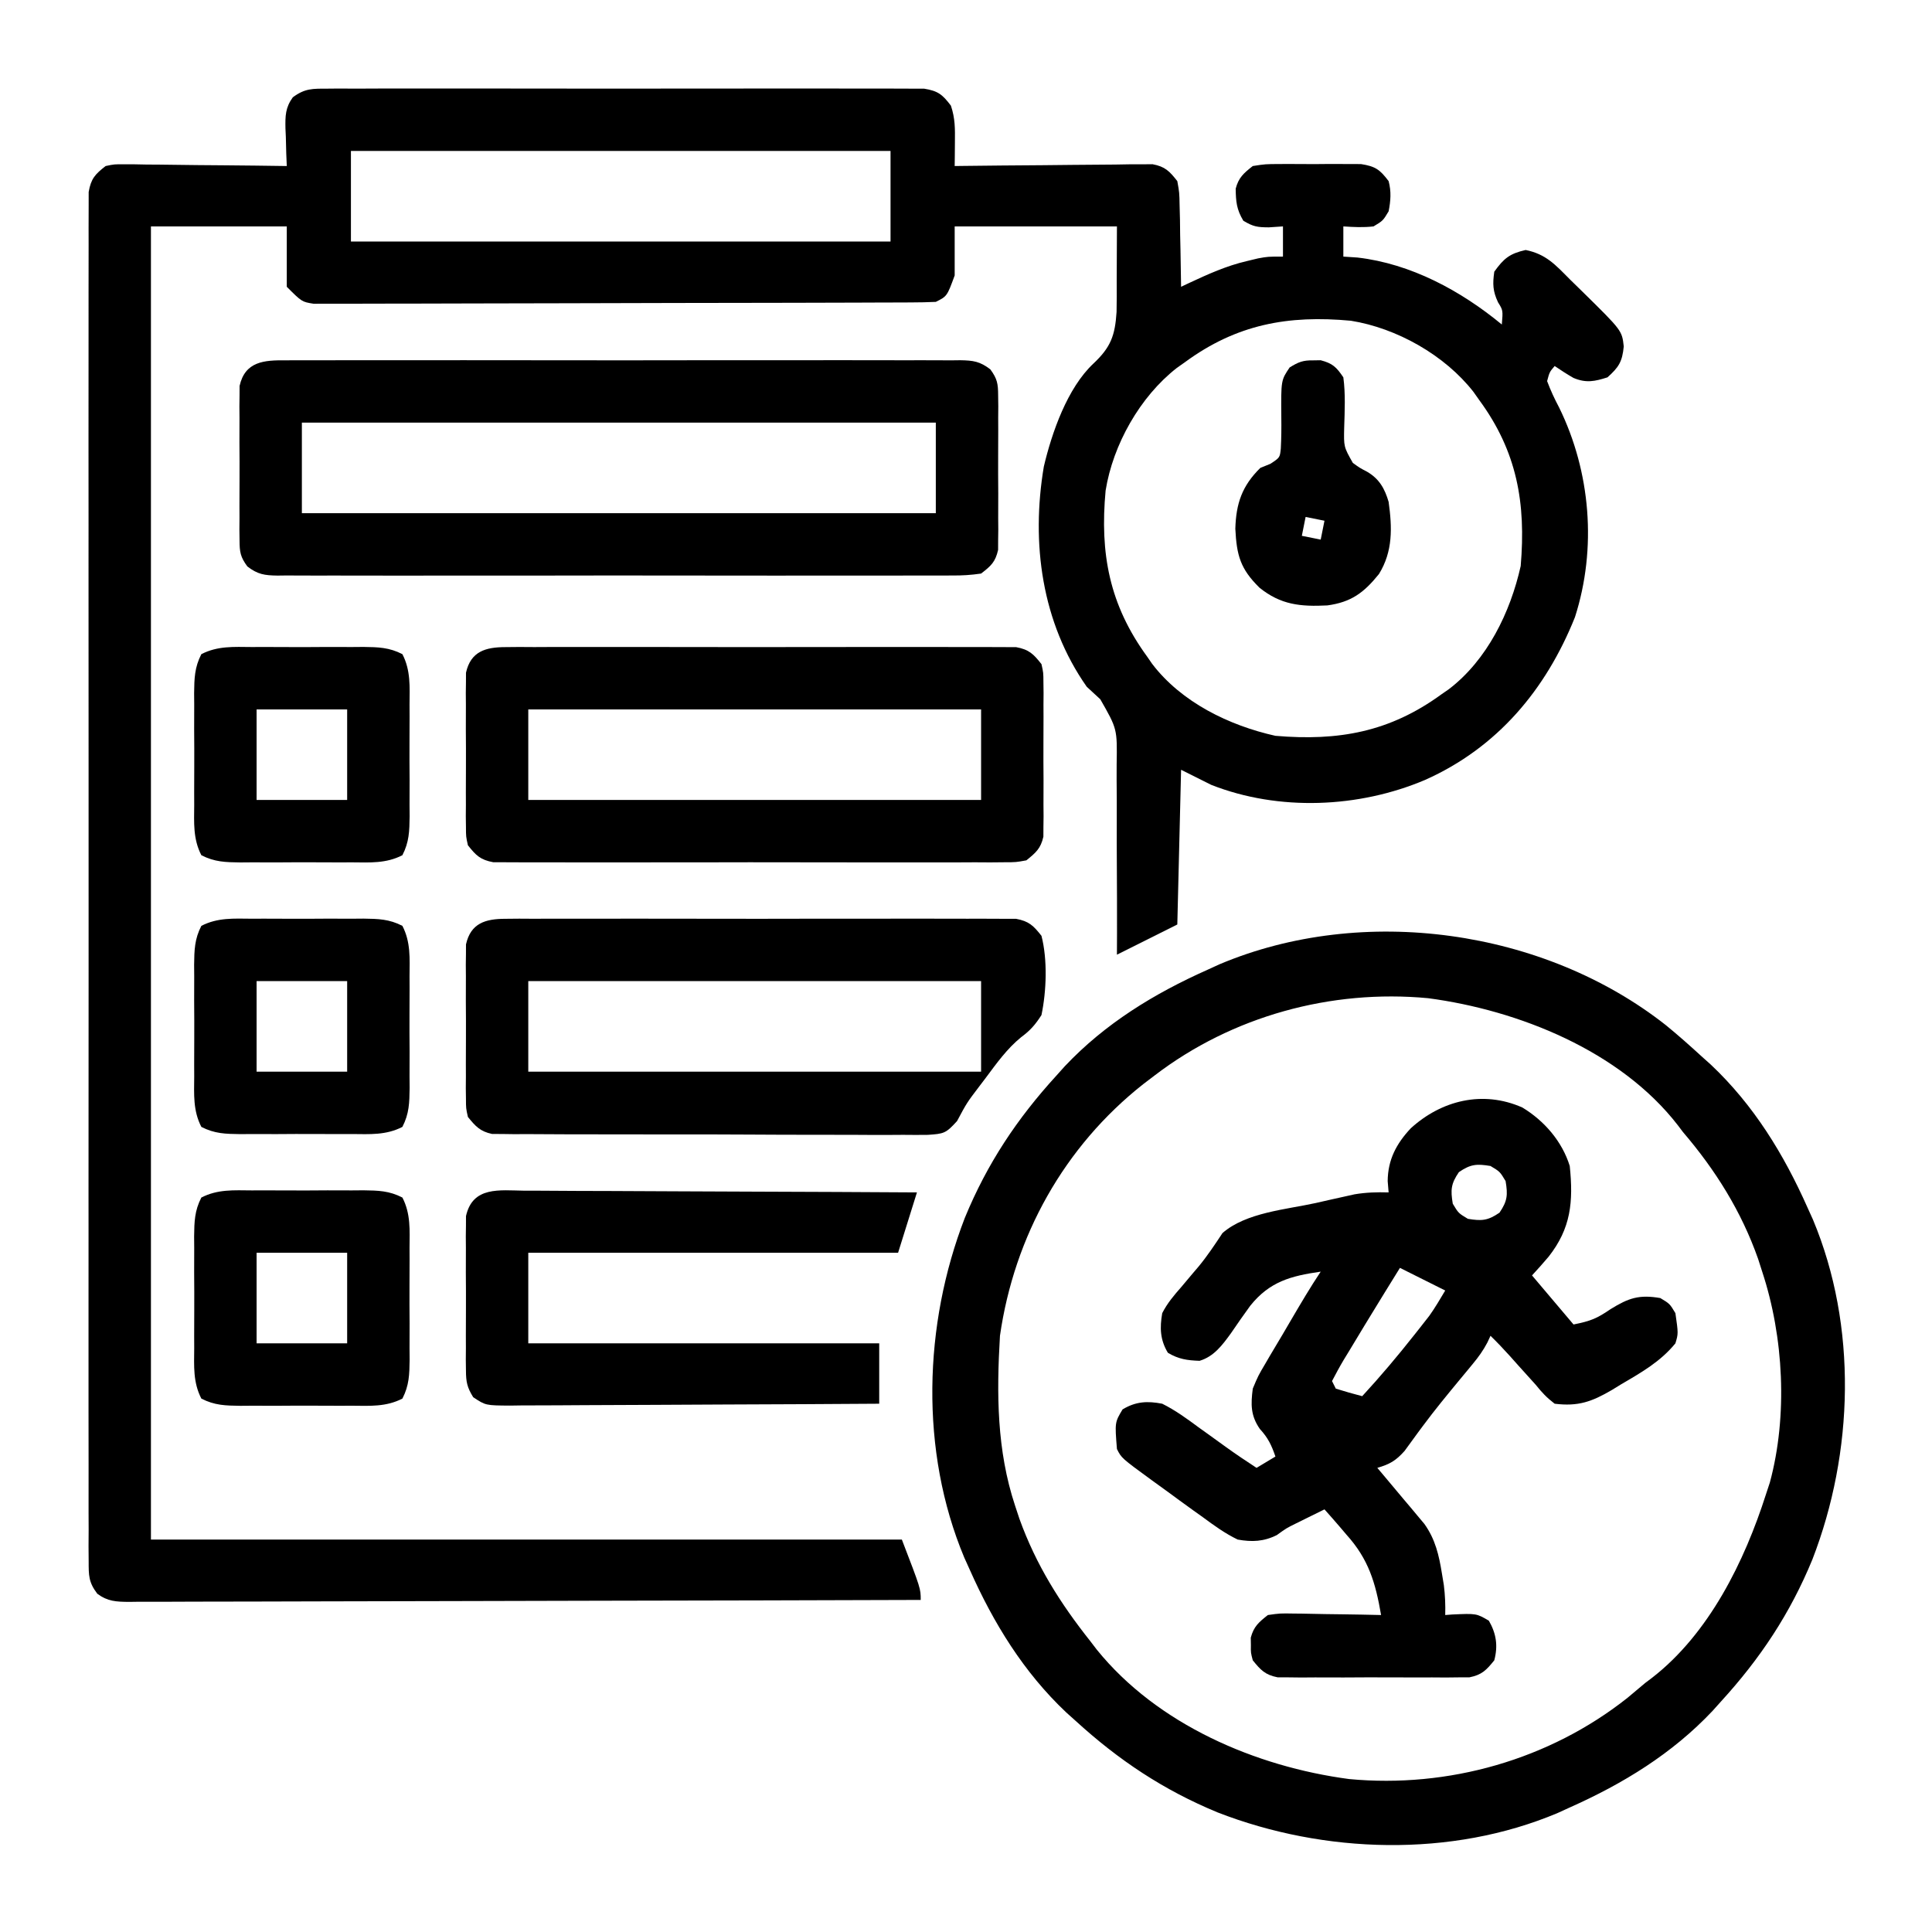 <?xml version="1.0" encoding="UTF-8"?>
<svg version="1.1" xmlns="http://www.w3.org/2000/svg" width="512" height="512">
<path d="M0 0 C0.687 -0.006 1.373 -0.012 2.081 -0.019 C4.381 -0.035 6.68 -0.022 8.98 -0.01 C10.63 -0.015 12.279 -0.022 13.928 -0.031 C18.408 -0.049 22.887 -0.042 27.366 -0.029 C32.051 -0.019 36.737 -0.029 41.422 -0.035 C49.29 -0.042 57.159 -0.033 65.027 -0.014 C74.127 0.008 83.227 0.001 92.327 -0.021 C100.137 -0.039 107.947 -0.042 115.757 -0.031 C120.423 -0.025 125.088 -0.024 129.754 -0.037 C134.141 -0.049 138.527 -0.041 142.913 -0.018 C144.524 -0.012 146.135 -0.014 147.746 -0.023 C149.943 -0.034 152.139 -0.02 154.336 0 C156.181 0.002 156.181 0.002 158.063 0.005 C161.772 0.606 162.924 1.55 165.168 4.508 C166.309 7.93 166.266 10.595 166.23 14.195 C166.221 15.375 166.212 16.554 166.203 17.77 C166.186 19.125 166.186 19.125 166.168 20.508 C166.848 20.499 167.528 20.49 168.229 20.481 C175.302 20.393 182.374 20.332 189.447 20.288 C192.087 20.268 194.727 20.241 197.368 20.206 C201.161 20.158 204.953 20.135 208.746 20.117 C210.52 20.086 210.52 20.086 212.329 20.055 C213.43 20.054 214.531 20.054 215.665 20.054 C216.633 20.045 217.601 20.036 218.599 20.027 C221.929 20.65 223.105 21.871 225.168 24.508 C225.714 27.532 225.714 27.532 225.777 31.024 C225.81 32.274 225.842 33.524 225.875 34.813 C225.889 36.115 225.903 37.417 225.918 38.758 C225.962 40.734 225.962 40.734 226.008 42.75 C226.079 46.003 226.131 49.255 226.168 52.508 C226.887 52.168 227.607 51.828 228.348 51.478 C233.371 49.142 238.187 46.953 243.605 45.695 C245.058 45.345 245.058 45.345 246.539 44.988 C249.168 44.508 249.168 44.508 253.168 44.508 C253.168 41.868 253.168 39.228 253.168 36.508 C251.93 36.59 250.693 36.673 249.418 36.758 C246.405 36.737 245.324 36.602 242.668 35.008 C240.865 32.003 240.691 29.951 240.637 26.508 C241.429 23.526 242.754 22.412 245.168 20.508 C248.496 19.99 248.496 19.99 252.418 19.977 C253.113 19.973 253.808 19.969 254.524 19.965 C255.99 19.962 257.456 19.97 258.922 19.986 C261.161 20.008 263.397 19.987 265.637 19.961 C267.064 19.964 268.491 19.969 269.918 19.977 C271.859 19.983 271.859 19.983 273.84 19.99 C277.677 20.587 278.859 21.451 281.168 24.508 C281.898 27.256 281.715 29.728 281.168 32.508 C279.668 35.008 279.668 35.008 277.168 36.508 C274.41 36.824 271.962 36.694 269.168 36.508 C269.168 39.148 269.168 41.788 269.168 44.508 C270.405 44.59 271.643 44.673 272.918 44.758 C287.075 46.395 300.288 53.535 311.168 62.508 C311.482 58.742 311.482 58.742 310.168 56.633 C308.772 53.667 308.704 51.752 309.168 48.508 C311.692 44.99 313.242 43.718 317.48 42.758 C322.87 43.854 325.362 46.671 329.168 50.508 C330.288 51.605 331.409 52.702 332.531 53.797 C343.012 64.104 343.012 64.104 343.48 68.32 C343.084 72.36 342.18 73.805 339.168 76.508 C335.781 77.594 333.506 78.07 330.16 76.664 C328.447 75.693 326.801 74.608 325.168 73.508 C323.811 75.098 323.811 75.098 323.168 77.508 C324.114 80.007 325.11 82.167 326.355 84.508 C334.695 101.51 336.402 121.824 330.547 140.063 C322.871 159.24 310 174.653 290.817 183.201 C273.295 190.634 252.078 191.55 234.168 184.508 C231.528 183.188 228.888 181.868 226.168 180.508 C225.838 194.038 225.508 207.568 225.168 221.508 C217.248 225.468 217.248 225.468 209.168 229.508 C209.174 227.641 209.181 225.775 209.187 223.852 C209.2 217.661 209.181 211.471 209.14 205.28 C209.116 201.529 209.105 197.779 209.123 194.028 C209.141 190.403 209.124 186.779 209.084 183.154 C209.075 181.777 209.078 180.399 209.093 179.021 C209.248 169.674 209.248 169.674 204.755 161.819 C203.562 160.713 202.366 159.609 201.168 158.508 C189.206 141.473 186.388 120.429 189.793 100.16 C191.902 91.207 196.009 79.337 202.957 72.834 C207.515 68.552 208.672 65.443 209.07 59.164 C209.123 56.446 209.126 53.727 209.105 51.008 C209.126 46.223 209.147 41.438 209.168 36.508 C194.978 36.508 180.788 36.508 166.168 36.508 C166.168 40.798 166.168 45.088 166.168 49.508 C164.148 55.018 164.148 55.018 161.168 56.508 C158.973 56.611 156.774 56.647 154.576 56.655 C153.549 56.661 153.549 56.661 152.501 56.666 C150.195 56.677 147.889 56.681 145.583 56.685 C143.934 56.691 142.285 56.698 140.636 56.705 C136.148 56.722 131.66 56.733 127.173 56.741 C124.371 56.746 121.569 56.752 118.767 56.759 C110.007 56.778 101.246 56.792 92.485 56.8 C82.362 56.81 72.239 56.836 62.115 56.877 C54.297 56.907 46.479 56.922 38.661 56.925 C33.988 56.927 29.315 56.936 24.643 56.961 C20.248 56.985 15.854 56.989 11.459 56.979 C9.845 56.978 8.231 56.985 6.617 56.998 C4.415 57.016 2.215 57.009 0.013 56.996 C-1.835 56.999 -1.835 56.999 -3.722 57.003 C-6.832 56.508 -6.832 56.508 -10.832 52.508 C-10.832 47.228 -10.832 41.948 -10.832 36.508 C-22.712 36.508 -34.592 36.508 -46.832 36.508 C-46.832 151.348 -46.832 266.188 -46.832 384.508 C18.838 384.508 84.508 384.508 152.168 384.508 C157.168 397.508 157.168 397.508 157.168 400.508 C129.074 400.601 100.98 400.672 72.887 400.715 C59.843 400.736 46.799 400.764 33.755 400.81 C22.388 400.85 11.022 400.875 -0.345 400.884 C-6.365 400.89 -12.386 400.902 -18.407 400.931 C-24.07 400.958 -29.733 400.966 -35.397 400.96 C-37.479 400.961 -39.56 400.969 -41.642 400.985 C-44.479 401.005 -47.314 401 -50.151 400.989 C-50.98 401.001 -51.808 401.012 -52.662 401.024 C-56.04 400.989 -58.283 400.915 -61.042 398.87 C-63.364 395.806 -63.333 394.042 -63.335 390.217 C-63.346 388.916 -63.356 387.615 -63.367 386.274 C-63.358 384.826 -63.349 383.379 -63.34 381.931 C-63.345 380.396 -63.351 378.861 -63.359 377.326 C-63.376 373.101 -63.367 368.877 -63.355 364.652 C-63.346 360.099 -63.36 355.545 -63.371 350.992 C-63.389 342.069 -63.385 333.146 -63.373 324.223 C-63.364 316.973 -63.363 309.723 -63.367 302.472 C-63.368 301.442 -63.369 300.411 -63.369 299.349 C-63.37 297.255 -63.372 295.162 -63.373 293.068 C-63.384 273.422 -63.371 253.775 -63.35 234.129 C-63.332 217.261 -63.335 200.393 -63.354 183.526 C-63.375 163.951 -63.383 144.376 -63.371 124.802 C-63.37 122.716 -63.369 120.63 -63.367 118.543 C-63.367 117.517 -63.366 116.49 -63.365 115.433 C-63.362 108.189 -63.368 100.945 -63.377 93.701 C-63.388 84.877 -63.385 76.053 -63.364 67.229 C-63.354 62.724 -63.349 58.219 -63.363 53.715 C-63.375 49.594 -63.368 45.474 -63.347 41.354 C-63.342 39.86 -63.345 38.366 -63.354 36.872 C-63.366 34.848 -63.352 32.823 -63.335 30.799 C-63.335 29.672 -63.334 28.546 -63.333 27.385 C-62.718 23.856 -61.63 22.676 -58.832 20.508 C-56.529 20.027 -56.529 20.027 -53.972 20.054 C-52.531 20.054 -52.531 20.054 -51.06 20.055 C-49.517 20.086 -49.517 20.086 -47.941 20.117 C-46.352 20.126 -46.352 20.126 -44.73 20.134 C-41.347 20.157 -37.965 20.207 -34.582 20.258 C-32.288 20.278 -29.994 20.296 -27.699 20.313 C-22.076 20.357 -16.454 20.424 -10.832 20.508 C-10.878 19.399 -10.925 18.291 -10.973 17.149 C-11.01 15.685 -11.047 14.222 -11.082 12.758 C-11.116 12.028 -11.149 11.299 -11.184 10.547 C-11.244 7.216 -11.216 5.04 -9.235 2.297 C-6.017 -0.099 -3.993 0.005 0 0 Z M6.168 16.508 C6.168 24.428 6.168 32.348 6.168 40.508 C53.358 40.508 100.548 40.508 149.168 40.508 C149.168 32.588 149.168 24.668 149.168 16.508 C101.978 16.508 54.788 16.508 6.168 16.508 Z M227.168 72.508 C226.46 73.008 225.753 73.508 225.023 74.024 C215.255 81.653 208.115 94.361 206.168 106.508 C204.618 123.196 207.152 136.769 217.168 150.508 C217.606 151.142 218.045 151.776 218.496 152.43 C226.275 162.645 238.91 168.772 251.168 171.508 C267.866 172.926 281.431 170.523 295.168 160.508 C295.802 160.07 296.436 159.631 297.09 159.18 C307.305 151.401 313.432 138.766 316.168 126.508 C317.583 109.846 315.22 96.19 305.168 82.508 C304.668 81.8 304.168 81.093 303.652 80.363 C296.023 70.595 283.315 63.455 271.168 61.508 C254.516 59.961 240.852 62.454 227.168 72.508 Z " fill="#000000" transform="translate(86.832,23.492)"/>
<path d="M0 0 C3.267 2.664 6.393 5.456 9.504 8.301 C10.703 9.376 10.703 9.376 11.926 10.473 C23.253 21.157 31.224 34.173 37.504 48.301 C38.227 49.9 38.227 49.9 38.965 51.531 C50.781 79.781 49.757 113.278 38.816 141.551 C32.902 155.936 24.971 167.855 14.504 179.301 C13.787 180.1 13.07 180.899 12.332 181.723 C1.643 193.055 -11.37 201.007 -25.496 207.301 C-26.551 207.783 -27.605 208.265 -28.691 208.762 C-56.863 220.65 -90.592 219.584 -118.809 208.613 C-133.157 202.685 -145.071 194.748 -156.496 184.301 C-157.295 183.584 -158.095 182.867 -158.918 182.129 C-170.245 171.444 -178.216 158.428 -184.496 144.301 C-184.978 143.235 -185.46 142.169 -185.957 141.07 C-197.773 112.82 -196.75 79.324 -185.809 51.051 C-179.894 36.666 -171.963 24.747 -161.496 13.301 C-160.779 12.502 -160.063 11.702 -159.324 10.879 C-148.635 -0.454 -135.623 -8.405 -121.496 -14.699 C-120.442 -15.181 -119.387 -15.663 -118.301 -16.16 C-80.312 -32.191 -32.318 -25.472 0 0 Z M-135.496 13.301 C-136.985 14.434 -136.985 14.434 -138.504 15.59 C-159.456 32.114 -172.703 55.887 -176.496 82.301 C-177.406 97.631 -177.349 112.646 -172.496 127.301 C-172.111 128.465 -171.725 129.629 -171.328 130.828 C-166.928 143.032 -160.539 153.175 -152.496 163.301 C-151.955 164.01 -151.413 164.719 -150.855 165.449 C-134.798 185.319 -108.715 196.49 -83.957 199.77 C-57.703 202.243 -30.903 194.663 -10.184 178.238 C-8.618 176.929 -7.056 175.617 -5.496 174.301 C-4.611 173.634 -4.611 173.634 -3.707 172.953 C11.414 161.236 20.815 142.111 26.504 124.301 C26.846 123.264 27.187 122.228 27.539 121.16 C32.307 103.507 31.211 82.589 25.504 65.301 C25.142 64.172 24.779 63.042 24.406 61.879 C19.967 49.298 13.141 38.402 4.504 28.301 C4.06 27.713 3.617 27.125 3.16 26.52 C-12.102 6.791 -39.062 -3.993 -63.035 -7.168 C-88.723 -9.588 -114.929 -2.427 -135.496 13.301 Z " fill="#000000" transform="translate(441.496,271.699)"/>
<path d="M0 0 C5.825 3.52 10.545 8.99 12.562 15.5 C13.54 25.017 12.882 32.011 6.961 39.535 C5.54 41.229 4.057 42.87 2.562 44.5 C6.192 48.79 9.822 53.08 13.562 57.5 C18.13 56.586 19.733 55.926 23.375 53.438 C28.18 50.466 30.968 49.535 36.562 50.5 C39.062 52 39.062 52 40.562 54.5 C41.337 59.918 41.337 59.918 40.562 62.5 C36.625 67.319 31.579 70.206 26.25 73.312 C25.025 74.066 25.025 74.066 23.775 74.834 C18.412 77.975 14.787 79.275 8.562 78.5 C6.429 76.859 5.217 75.561 3.562 73.5 C2.026 71.787 0.484 70.079 -1.062 68.375 C-1.818 67.527 -2.573 66.679 -3.352 65.805 C-5.003 63.98 -6.676 62.217 -8.438 60.5 C-8.849 61.384 -8.849 61.384 -9.27 62.285 C-10.393 64.415 -11.591 66.086 -13.125 67.934 C-13.919 68.898 -13.919 68.898 -14.729 69.882 C-15.292 70.561 -15.856 71.239 -16.438 71.938 C-19.816 76.027 -23.185 80.108 -26.344 84.371 C-27.005 85.261 -27.005 85.261 -27.68 86.168 C-28.868 87.78 -30.044 89.402 -31.219 91.023 C-33.54 93.614 -35.137 94.535 -38.438 95.5 C-38.024 95.989 -37.61 96.478 -37.184 96.981 C-35.304 99.211 -33.433 101.449 -31.562 103.688 C-30.912 104.456 -30.261 105.225 -29.59 106.018 C-28.965 106.768 -28.339 107.519 -27.695 108.293 C-26.831 109.322 -26.831 109.322 -25.95 110.372 C-23.059 114.439 -22.095 118.632 -21.312 123.5 C-21.145 124.511 -20.977 125.521 -20.805 126.562 C-20.469 129.249 -20.368 131.797 -20.438 134.5 C-19.834 134.454 -19.231 134.407 -18.609 134.359 C-12.174 134.069 -12.174 134.069 -8.875 136 C-6.91 139.417 -6.416 142.656 -7.438 146.5 C-9.522 149.085 -10.716 150.358 -14.018 151.008 C-14.991 151.011 -15.965 151.014 -16.969 151.018 C-18.077 151.03 -19.185 151.043 -20.326 151.056 C-22.114 151.044 -22.114 151.044 -23.938 151.031 C-25.779 151.037 -25.779 151.037 -27.658 151.043 C-30.254 151.046 -32.85 151.038 -35.445 151.021 C-39.422 151 -43.398 151.021 -47.375 151.047 C-49.896 151.044 -52.417 151.039 -54.938 151.031 C-56.129 151.039 -57.321 151.047 -58.549 151.056 C-60.211 151.037 -60.211 151.037 -61.906 151.018 C-63.367 151.013 -63.367 151.013 -64.857 151.008 C-68.159 150.358 -69.353 149.085 -71.438 146.5 C-71.969 144.5 -71.969 144.5 -71.938 142.5 C-71.948 141.84 -71.958 141.18 -71.969 140.5 C-71.179 137.527 -69.839 136.4 -67.438 134.5 C-64.229 134.046 -64.229 134.046 -60.484 134.109 C-59.824 134.115 -59.164 134.121 -58.484 134.127 C-56.384 134.149 -54.286 134.199 -52.188 134.25 C-50.76 134.27 -49.333 134.288 -47.906 134.305 C-44.416 134.349 -40.927 134.418 -37.438 134.5 C-38.917 125.894 -40.747 119.703 -46.625 113.188 C-47.184 112.531 -47.743 111.874 -48.318 111.197 C-49.671 109.614 -51.051 108.054 -52.438 106.5 C-54.001 107.268 -55.563 108.04 -57.125 108.812 C-58.044 109.266 -58.963 109.72 -59.91 110.188 C-62.519 111.475 -62.519 111.475 -65.062 113.312 C-68.542 115.052 -71.674 115.176 -75.438 114.5 C-78.792 112.884 -81.698 110.77 -84.688 108.562 C-85.514 107.974 -86.34 107.385 -87.191 106.778 C-89.621 105.038 -92.031 103.272 -94.438 101.5 C-95.726 100.567 -97.015 99.635 -98.305 98.703 C-106.234 92.907 -106.234 92.907 -107.438 90.5 C-108.006 83.448 -108.006 83.448 -105.938 80 C-102.425 77.892 -99.376 77.743 -95.438 78.5 C-91.962 80.227 -88.925 82.443 -85.812 84.75 C-84.993 85.337 -84.173 85.923 -83.328 86.527 C-81.742 87.662 -80.161 88.803 -78.585 89.951 C-75.915 91.877 -73.192 93.699 -70.438 95.5 C-68.787 94.51 -67.138 93.52 -65.438 92.5 C-66.471 89.485 -67.384 87.558 -69.562 85.188 C-72.027 81.656 -71.98 78.64 -71.438 74.5 C-70 71.069 -70 71.069 -68.008 67.699 C-67.657 67.096 -67.307 66.493 -66.946 65.872 C-65.834 63.967 -64.699 62.078 -63.562 60.188 C-62.807 58.901 -62.053 57.614 -61.301 56.326 C-58.761 51.996 -56.223 47.678 -53.438 43.5 C-61.403 44.64 -66.992 46.151 -72.112 52.544 C-73.871 54.943 -75.554 57.388 -77.235 59.842 C-79.508 62.976 -81.739 65.991 -85.535 67.129 C-88.802 67.018 -91.122 66.69 -93.938 65 C-96.013 61.541 -96.107 58.392 -95.438 54.5 C-94.099 51.868 -92.319 49.771 -90.375 47.562 C-89.355 46.35 -88.335 45.136 -87.316 43.922 C-86.819 43.34 -86.322 42.758 -85.809 42.158 C-83.485 39.349 -81.472 36.309 -79.461 33.27 C-73.23 27.82 -62.565 27.034 -54.75 25.312 C-53.553 25.04 -52.356 24.767 -51.123 24.486 C-49.965 24.229 -48.807 23.972 -47.613 23.707 C-46.05 23.359 -46.05 23.359 -44.454 23.003 C-41.391 22.492 -38.537 22.411 -35.438 22.5 C-35.52 21.51 -35.602 20.52 -35.688 19.5 C-35.642 13.857 -33.392 9.581 -29.566 5.508 C-21.473 -1.867 -10.503 -4.654 0 0 Z M-16.812 17.125 C-18.925 20.212 -19.049 21.828 -18.438 25.5 C-16.938 28 -16.938 28 -14.438 29.5 C-10.766 30.112 -9.149 29.987 -6.062 27.875 C-3.95 24.788 -3.826 23.172 -4.438 19.5 C-5.938 17 -5.938 17 -8.438 15.5 C-12.109 14.888 -13.726 15.013 -16.812 17.125 Z M-32.438 42.5 C-35.121 46.824 -37.789 51.155 -40.438 55.5 C-41.119 56.615 -41.119 56.615 -41.814 57.752 C-43.218 60.058 -44.611 62.372 -46 64.688 C-46.68 65.801 -46.68 65.801 -47.375 66.937 C-48.458 68.756 -49.456 70.624 -50.438 72.5 C-50.108 73.16 -49.778 73.82 -49.438 74.5 C-47.123 75.231 -44.789 75.901 -42.438 76.5 C-37.602 71.263 -33.037 65.845 -28.625 60.25 C-28.157 59.66 -27.69 59.07 -27.208 58.462 C-26.762 57.892 -26.315 57.322 -25.855 56.734 C-25.461 56.231 -25.067 55.728 -24.661 55.21 C-23.123 53.061 -21.797 50.766 -20.438 48.5 C-24.398 46.52 -28.358 44.54 -32.438 42.5 Z " fill="#000000" transform="translate(403.438,293.5)"/>
<path d="M0 0 C0.785 -0.006 1.569 -0.012 2.378 -0.019 C5.01 -0.035 7.641 -0.022 10.272 -0.01 C12.158 -0.015 14.044 -0.022 15.93 -0.031 C21.054 -0.049 26.177 -0.042 31.301 -0.029 C36.659 -0.019 42.017 -0.029 47.375 -0.035 C56.373 -0.042 65.372 -0.033 74.37 -0.014 C84.779 0.008 95.187 0.001 105.596 -0.021 C114.527 -0.039 123.458 -0.042 132.389 -0.031 C137.725 -0.025 143.062 -0.024 148.399 -0.037 C153.415 -0.049 158.432 -0.041 163.449 -0.018 C165.292 -0.012 167.135 -0.014 168.978 -0.023 C171.49 -0.034 174.001 -0.02 176.514 0 C177.246 -0.009 177.979 -0.018 178.734 -0.027 C182.165 0.026 183.955 0.275 186.709 2.397 C188.555 4.914 188.763 6.208 188.774 9.305 C188.787 10.253 188.8 11.2 188.813 12.177 C188.805 13.194 188.796 14.21 188.788 15.258 C188.792 16.308 188.796 17.358 188.8 18.441 C188.802 20.66 188.795 22.879 188.778 25.098 C188.757 28.496 188.778 31.891 188.804 35.289 C188.801 37.445 188.796 39.602 188.788 41.758 C188.796 42.775 188.804 43.791 188.813 44.839 C188.794 46.261 188.794 46.261 188.774 47.711 C188.771 48.543 188.768 49.375 188.765 50.232 C188.045 53.456 186.87 54.494 184.257 56.508 C181.54 56.901 179.229 57.049 176.514 57.016 C175.729 57.022 174.944 57.028 174.136 57.035 C171.504 57.051 168.873 57.038 166.241 57.026 C164.356 57.031 162.47 57.038 160.584 57.047 C155.46 57.065 150.337 57.058 145.213 57.045 C139.855 57.035 134.497 57.044 129.139 57.051 C120.14 57.058 111.142 57.048 102.144 57.029 C91.735 57.008 81.326 57.015 70.917 57.037 C61.987 57.055 53.056 57.057 44.125 57.047 C38.788 57.041 33.452 57.04 28.115 57.053 C23.098 57.065 18.082 57.057 13.065 57.034 C11.222 57.028 9.379 57.03 7.536 57.039 C5.023 57.049 2.512 57.036 0 57.016 C-0.733 57.025 -1.465 57.034 -2.22 57.043 C-5.652 56.99 -7.441 56.741 -10.195 54.618 C-12.041 52.102 -12.249 50.808 -12.261 47.711 C-12.28 46.289 -12.28 46.289 -12.299 44.839 C-12.291 43.822 -12.283 42.805 -12.274 41.758 C-12.278 40.708 -12.282 39.657 -12.286 38.575 C-12.289 36.356 -12.281 34.137 -12.265 31.918 C-12.243 28.52 -12.264 25.124 -12.29 21.727 C-12.287 19.57 -12.282 17.414 -12.274 15.258 C-12.283 14.241 -12.291 13.224 -12.299 12.177 C-12.286 11.229 -12.274 10.281 -12.261 9.305 C-12.258 8.473 -12.254 7.641 -12.251 6.784 C-10.799 0.279 -5.748 -0.07 0 0 Z M4.257 16.508 C4.257 24.428 4.257 32.348 4.257 40.508 C59.697 40.508 115.137 40.508 172.257 40.508 C172.257 32.588 172.257 24.668 172.257 16.508 C116.817 16.508 61.377 16.508 4.257 16.508 Z " fill="#000000" transform="translate(75.743,95.492)"/>
<path d="M0 0 C1.211 -0.011 2.423 -0.023 3.671 -0.034 C5.01 -0.026 6.349 -0.018 7.688 -0.01 C9.101 -0.015 10.514 -0.022 11.927 -0.031 C15.762 -0.049 19.596 -0.042 23.431 -0.029 C27.443 -0.019 31.456 -0.029 35.469 -0.035 C42.207 -0.042 48.946 -0.033 55.685 -0.014 C63.476 0.008 71.267 0.001 79.058 -0.021 C85.747 -0.039 92.436 -0.042 99.125 -0.031 C103.12 -0.025 107.115 -0.024 111.11 -0.037 C114.866 -0.049 118.622 -0.041 122.378 -0.018 C123.757 -0.012 125.135 -0.014 126.514 -0.023 C128.395 -0.034 130.277 -0.018 132.158 0 C133.738 0.002 133.738 0.002 135.349 0.005 C138.77 0.635 139.954 1.809 142.079 4.508 C142.587 6.784 142.587 6.784 142.597 9.305 C142.609 10.253 142.622 11.2 142.635 12.177 C142.627 13.194 142.619 14.21 142.61 15.258 C142.614 16.308 142.618 17.358 142.622 18.441 C142.625 20.66 142.617 22.879 142.601 25.098 C142.579 28.496 142.6 31.891 142.626 35.289 C142.623 37.445 142.618 39.602 142.61 41.758 C142.618 42.775 142.627 43.791 142.635 44.839 C142.616 46.261 142.616 46.261 142.597 47.711 C142.593 48.543 142.59 49.375 142.587 50.232 C141.882 53.392 140.582 54.486 138.079 56.508 C135.349 57.011 135.349 57.011 132.158 57.016 C130.947 57.027 129.735 57.038 128.487 57.05 C127.148 57.042 125.809 57.034 124.47 57.026 C123.057 57.031 121.644 57.038 120.231 57.047 C116.397 57.065 112.562 57.058 108.727 57.045 C104.715 57.035 100.702 57.045 96.689 57.051 C89.951 57.058 83.212 57.048 76.474 57.029 C68.682 57.008 60.891 57.015 53.1 57.037 C46.411 57.055 39.722 57.057 33.034 57.047 C29.038 57.041 25.043 57.04 21.048 57.053 C17.292 57.065 13.536 57.057 9.78 57.034 C8.402 57.028 7.023 57.03 5.644 57.039 C3.763 57.05 1.881 57.033 0 57.016 C-1.58 57.014 -1.58 57.014 -3.191 57.011 C-6.611 56.381 -7.796 55.207 -9.921 52.508 C-10.429 50.232 -10.429 50.232 -10.438 47.711 C-10.457 46.289 -10.457 46.289 -10.477 44.839 C-10.469 43.822 -10.46 42.805 -10.452 41.758 C-10.456 40.708 -10.46 39.657 -10.464 38.575 C-10.466 36.356 -10.459 34.137 -10.442 31.918 C-10.421 28.52 -10.442 25.124 -10.468 21.727 C-10.465 19.57 -10.46 17.414 -10.452 15.258 C-10.46 14.241 -10.468 13.224 -10.477 12.177 C-10.464 11.229 -10.451 10.281 -10.438 9.305 C-10.435 8.473 -10.432 7.641 -10.429 6.784 C-9.171 1.148 -5.254 0.008 0 0 Z M6.079 16.508 C6.079 24.428 6.079 32.348 6.079 40.508 C45.679 40.508 85.279 40.508 126.079 40.508 C126.079 32.588 126.079 24.668 126.079 16.508 C86.479 16.508 46.879 16.508 6.079 16.508 Z " fill="#000000" transform="translate(133.921,171.492)"/>
<path d="M0 0 C1.211 -0.011 2.423 -0.023 3.671 -0.034 C5.01 -0.026 6.349 -0.018 7.688 -0.01 C9.101 -0.015 10.514 -0.022 11.927 -0.031 C15.762 -0.049 19.596 -0.042 23.431 -0.029 C27.443 -0.019 31.456 -0.029 35.469 -0.035 C42.207 -0.042 48.946 -0.033 55.685 -0.014 C63.476 0.008 71.267 0.001 79.058 -0.021 C85.747 -0.039 92.436 -0.042 99.125 -0.031 C103.12 -0.025 107.115 -0.024 111.11 -0.037 C114.866 -0.049 118.622 -0.041 122.378 -0.018 C123.757 -0.012 125.135 -0.014 126.514 -0.023 C128.395 -0.034 130.277 -0.018 132.158 0 C133.738 0.002 133.738 0.002 135.349 0.005 C138.77 0.635 139.95 1.813 142.079 4.508 C143.708 10.829 143.407 19.141 142.079 25.508 C140.466 28.028 139.122 29.589 136.708 31.359 C132.922 34.453 130.243 38.23 127.329 42.133 C126.775 42.863 126.22 43.593 125.649 44.345 C122.308 48.738 122.308 48.738 119.714 53.594 C116.717 56.908 116.198 56.966 111.955 57.256 C109.77 57.286 107.583 57.282 105.397 57.253 C104.204 57.26 103.01 57.267 101.78 57.275 C98.509 57.288 95.239 57.275 91.968 57.248 C88.544 57.225 85.12 57.234 81.696 57.238 C75.946 57.239 70.196 57.217 64.446 57.18 C57.8 57.138 51.154 57.131 44.508 57.143 C38.112 57.155 31.717 57.144 25.321 57.121 C22.6 57.112 19.88 57.11 17.159 57.114 C13.359 57.115 9.56 57.09 5.761 57.057 C4.067 57.065 4.067 57.065 2.338 57.072 C0.786 57.051 0.786 57.051 -0.797 57.029 C-1.695 57.025 -2.594 57.021 -3.519 57.017 C-6.692 56.345 -7.905 54.993 -9.921 52.508 C-10.429 50.232 -10.429 50.232 -10.438 47.711 C-10.457 46.289 -10.457 46.289 -10.477 44.839 C-10.469 43.822 -10.46 42.805 -10.452 41.758 C-10.456 40.708 -10.46 39.657 -10.464 38.575 C-10.466 36.356 -10.459 34.137 -10.442 31.918 C-10.421 28.52 -10.442 25.124 -10.468 21.727 C-10.465 19.57 -10.46 17.414 -10.452 15.258 C-10.46 14.241 -10.468 13.224 -10.477 12.177 C-10.464 11.229 -10.451 10.281 -10.438 9.305 C-10.435 8.473 -10.432 7.641 -10.429 6.784 C-9.171 1.148 -5.254 0.008 0 0 Z M6.079 16.508 C6.079 24.428 6.079 32.348 6.079 40.508 C45.679 40.508 85.279 40.508 126.079 40.508 C126.079 32.588 126.079 24.668 126.079 16.508 C86.479 16.508 46.879 16.508 6.079 16.508 Z " fill="#000000" transform="translate(133.921,243.492)"/>
<path d="M0 0 C1.122 -0.001 2.244 -0.001 3.401 -0.002 C7.113 0.001 10.824 0.032 14.536 0.063 C17.109 0.071 19.681 0.077 22.254 0.081 C28.335 0.094 34.416 0.126 40.496 0.166 C47.42 0.211 54.344 0.233 61.268 0.253 C75.508 0.295 89.749 0.366 103.989 0.454 C102.339 5.734 100.689 11.014 98.989 16.454 C66.649 16.454 34.309 16.454 0.989 16.454 C0.989 24.374 0.989 32.294 0.989 40.454 C31.679 40.454 62.369 40.454 93.989 40.454 C93.989 45.734 93.989 51.014 93.989 56.454 C80.368 56.547 66.747 56.618 53.126 56.661 C46.801 56.682 40.476 56.711 34.152 56.756 C28.051 56.799 21.949 56.823 15.848 56.834 C13.518 56.841 11.188 56.855 8.858 56.877 C5.599 56.906 2.341 56.91 -0.918 56.908 C-2.369 56.93 -2.369 56.93 -3.85 56.952 C-10.323 56.912 -10.323 56.912 -13.609 54.726 C-15.214 52.125 -15.517 50.697 -15.528 47.657 C-15.547 46.236 -15.547 46.236 -15.567 44.785 C-15.558 43.768 -15.55 42.752 -15.542 41.704 C-15.546 40.654 -15.55 39.604 -15.554 38.521 C-15.556 36.302 -15.549 34.083 -15.532 31.864 C-15.511 28.466 -15.532 25.071 -15.558 21.673 C-15.555 19.517 -15.55 17.36 -15.542 15.204 C-15.55 14.187 -15.558 13.171 -15.567 12.123 C-15.554 11.175 -15.541 10.227 -15.528 9.251 C-15.525 8.419 -15.522 7.587 -15.519 6.73 C-13.742 -1.233 -6.621 -0.09 0 0 Z " fill="#000000" transform="translate(139.011,315.546)"/>
<path d="M0 0 C1.05 -0.004 2.101 -0.008 3.183 -0.012 C5.402 -0.014 7.621 -0.007 9.84 0.01 C13.238 0.031 16.633 0.01 20.031 -0.016 C22.188 -0.013 24.344 -0.008 26.5 0 C27.517 -0.008 28.533 -0.016 29.581 -0.025 C33.484 0.027 36.392 0.089 39.889 1.893 C42.114 6.206 41.819 10.5 41.781 15.281 C41.785 16.332 41.789 17.382 41.793 18.464 C41.796 20.683 41.788 22.902 41.771 25.121 C41.75 28.519 41.771 31.915 41.797 35.312 C41.794 37.469 41.789 39.625 41.781 41.781 C41.789 42.798 41.797 43.815 41.806 44.862 C41.754 48.766 41.693 51.673 39.889 55.17 C35.575 57.395 31.282 57.101 26.5 57.062 C24.925 57.068 24.925 57.068 23.317 57.074 C21.098 57.077 18.879 57.069 16.66 57.053 C13.262 57.031 9.867 57.053 6.469 57.078 C4.312 57.075 2.156 57.07 0 57.062 C-1.017 57.071 -2.033 57.079 -3.081 57.087 C-6.984 57.035 -9.892 56.974 -13.389 55.17 C-15.614 50.856 -15.319 46.563 -15.281 41.781 C-15.285 40.731 -15.289 39.681 -15.293 38.599 C-15.296 36.38 -15.288 34.16 -15.271 31.941 C-15.25 28.544 -15.271 25.148 -15.297 21.75 C-15.294 19.594 -15.289 17.437 -15.281 15.281 C-15.289 14.265 -15.297 13.248 -15.306 12.2 C-15.254 8.297 -15.193 5.389 -13.389 1.893 C-9.075 -0.333 -4.782 -0.038 0 0 Z M1.25 16.531 C1.25 24.451 1.25 32.371 1.25 40.531 C9.17 40.531 17.09 40.531 25.25 40.531 C25.25 32.611 25.25 24.691 25.25 16.531 C17.33 16.531 9.41 16.531 1.25 16.531 Z " fill="#000000" transform="translate(66.75,315.469)"/>
<path d="M0 0 C1.05 -0.004 2.101 -0.008 3.183 -0.012 C5.402 -0.014 7.621 -0.007 9.84 0.01 C13.238 0.031 16.633 0.01 20.031 -0.016 C22.188 -0.013 24.344 -0.008 26.5 0 C27.517 -0.008 28.533 -0.016 29.581 -0.025 C33.484 0.027 36.392 0.089 39.889 1.893 C42.114 6.206 41.819 10.5 41.781 15.281 C41.785 16.332 41.789 17.382 41.793 18.464 C41.796 20.683 41.788 22.902 41.771 25.121 C41.75 28.519 41.771 31.915 41.797 35.312 C41.794 37.469 41.789 39.625 41.781 41.781 C41.789 42.798 41.797 43.815 41.806 44.862 C41.754 48.766 41.693 51.673 39.889 55.17 C35.575 57.395 31.282 57.101 26.5 57.062 C24.925 57.068 24.925 57.068 23.317 57.074 C21.098 57.077 18.879 57.069 16.66 57.053 C13.262 57.031 9.867 57.053 6.469 57.078 C4.312 57.075 2.156 57.07 0 57.062 C-1.017 57.071 -2.033 57.079 -3.081 57.087 C-6.984 57.035 -9.892 56.974 -13.389 55.17 C-15.614 50.856 -15.319 46.563 -15.281 41.781 C-15.285 40.731 -15.289 39.681 -15.293 38.599 C-15.296 36.38 -15.288 34.16 -15.271 31.941 C-15.25 28.544 -15.271 25.148 -15.297 21.75 C-15.294 19.594 -15.289 17.437 -15.281 15.281 C-15.289 14.265 -15.297 13.248 -15.306 12.2 C-15.254 8.297 -15.193 5.389 -13.389 1.893 C-9.075 -0.333 -4.782 -0.038 0 0 Z M1.25 16.531 C1.25 24.451 1.25 32.371 1.25 40.531 C9.17 40.531 17.09 40.531 25.25 40.531 C25.25 32.611 25.25 24.691 25.25 16.531 C17.33 16.531 9.41 16.531 1.25 16.531 Z " fill="#000000" transform="translate(66.75,243.469)"/>
<path d="M0 0 C1.05 -0.004 2.101 -0.008 3.183 -0.012 C5.402 -0.014 7.621 -0.007 9.84 0.01 C13.238 0.031 16.633 0.01 20.031 -0.016 C22.188 -0.013 24.344 -0.008 26.5 0 C27.517 -0.008 28.533 -0.016 29.581 -0.025 C33.484 0.027 36.392 0.089 39.889 1.893 C42.114 6.206 41.819 10.5 41.781 15.281 C41.785 16.332 41.789 17.382 41.793 18.464 C41.796 20.683 41.788 22.902 41.771 25.121 C41.75 28.519 41.771 31.915 41.797 35.312 C41.794 37.469 41.789 39.625 41.781 41.781 C41.789 42.798 41.797 43.815 41.806 44.862 C41.754 48.766 41.693 51.673 39.889 55.17 C35.575 57.395 31.282 57.101 26.5 57.062 C24.925 57.068 24.925 57.068 23.317 57.074 C21.098 57.077 18.879 57.069 16.66 57.053 C13.262 57.031 9.867 57.053 6.469 57.078 C4.312 57.075 2.156 57.07 0 57.062 C-1.017 57.071 -2.033 57.079 -3.081 57.087 C-6.984 57.035 -9.892 56.974 -13.389 55.17 C-15.614 50.856 -15.319 46.563 -15.281 41.781 C-15.285 40.731 -15.289 39.681 -15.293 38.599 C-15.296 36.38 -15.288 34.16 -15.271 31.941 C-15.25 28.544 -15.271 25.148 -15.297 21.75 C-15.294 19.594 -15.289 17.437 -15.281 15.281 C-15.289 14.265 -15.297 13.248 -15.306 12.2 C-15.254 8.297 -15.193 5.389 -13.389 1.893 C-9.075 -0.333 -4.782 -0.038 0 0 Z M1.25 16.531 C1.25 24.451 1.25 32.371 1.25 40.531 C9.17 40.531 17.09 40.531 25.25 40.531 C25.25 32.611 25.25 24.691 25.25 16.531 C17.33 16.531 9.41 16.531 1.25 16.531 Z " fill="#000000" transform="translate(66.75,171.469)"/>
<path d="M0 0 C0.66 -0.01 1.32 -0.021 2 -0.031 C5.161 0.808 6.153 1.764 8 4.5 C8.587 8.906 8.361 13.357 8.225 17.791 C8.104 22.906 8.104 22.906 10.517 27.171 C12.346 28.497 12.346 28.497 14.255 29.491 C17.527 31.383 18.976 34.008 20 37.5 C20.947 44.34 21.154 50.607 17.438 56.625 C13.429 61.596 10.076 64.081 3.758 64.941 C-3.362 65.301 -8.579 64.797 -14.223 60.246 C-19.318 55.24 -20.269 51.663 -20.625 44.625 C-20.432 37.902 -18.832 33.249 -14 28.5 C-12.677 27.962 -12.677 27.962 -11.328 27.414 C-8.818 25.762 -8.818 25.762 -8.571 23.363 C-8.425 20.588 -8.402 17.842 -8.438 15.062 C-8.523 5.274 -8.523 5.274 -6.223 1.871 C-3.9 0.439 -2.703 -0.042 0 0 Z M-2 41.5 C-2.33 43.15 -2.66 44.8 -3 46.5 C-0.525 46.995 -0.525 46.995 2 47.5 C2.33 45.85 2.66 44.2 3 42.5 C1.35 42.17 -0.3 41.84 -2 41.5 Z " fill="#000000" transform="translate(348,95.5)"/>
</svg>
